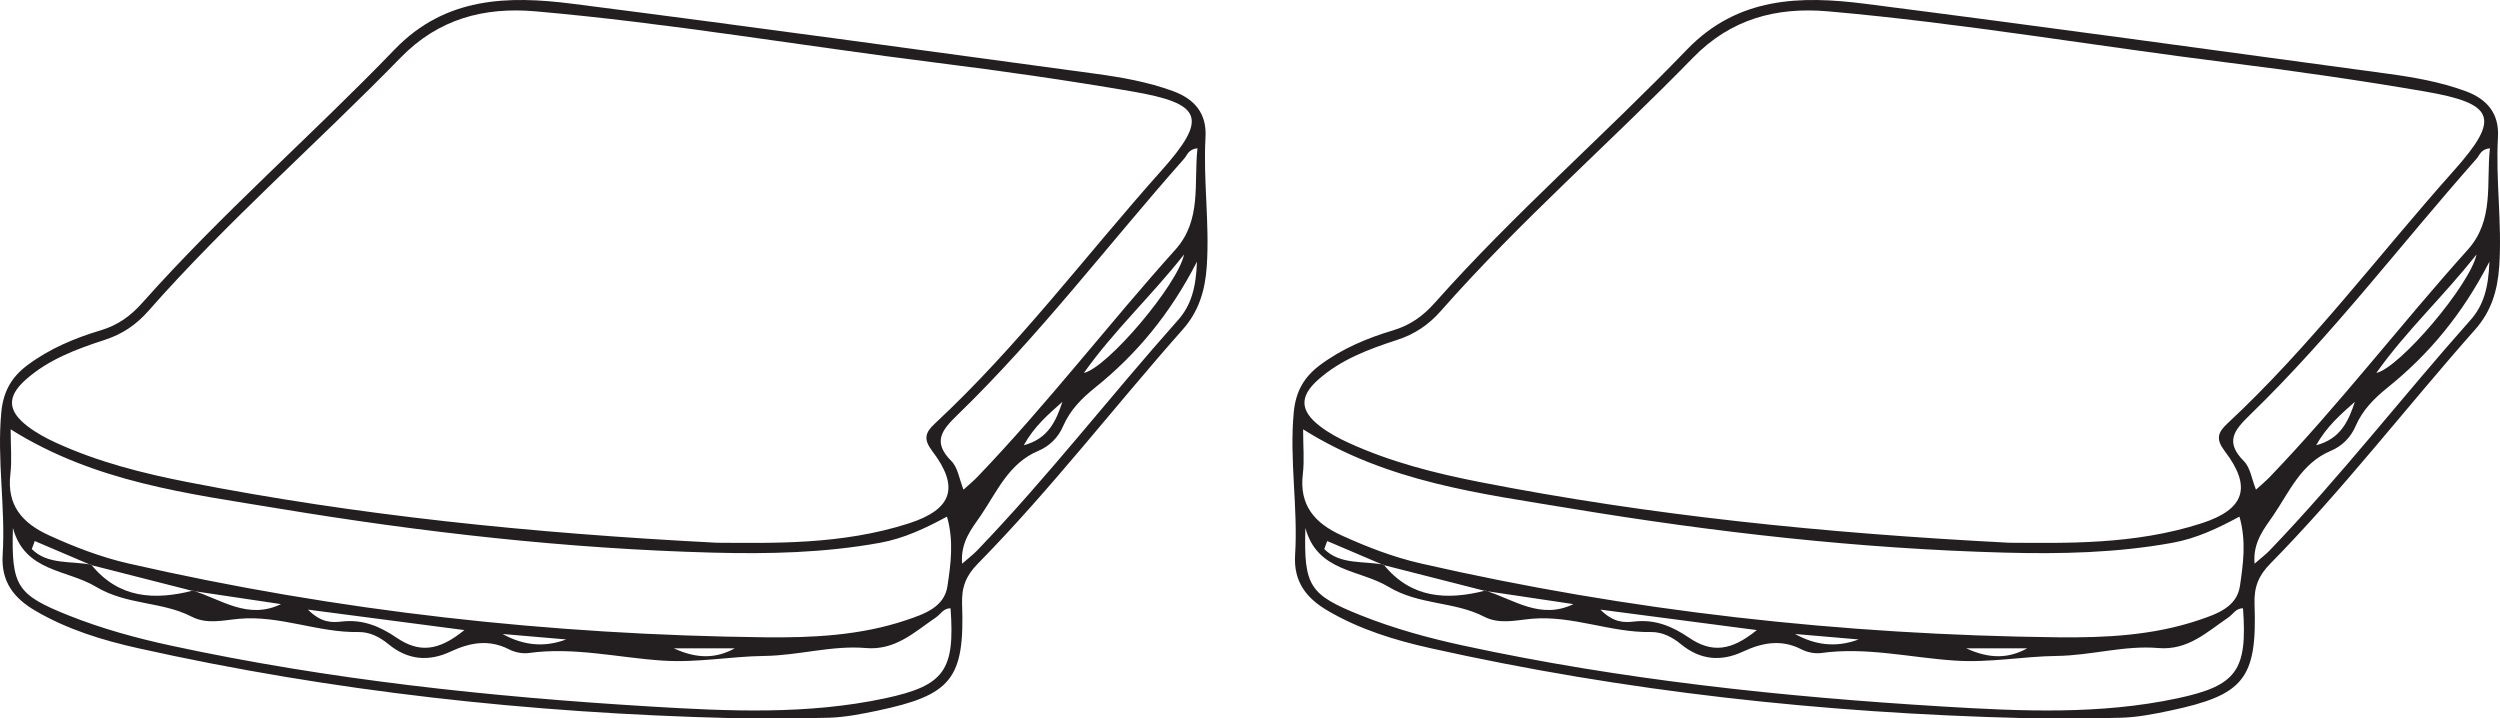 <?xml version="1.0" encoding="UTF-8"?>
<svg xmlns="http://www.w3.org/2000/svg" xmlns:xlink="http://www.w3.org/1999/xlink" width="489.352pt" height="140.603pt" viewBox="0 0 489.352 140.603" version="1.1">
<defs>
<clipPath id="clip1">
  <path d="M 0 0 L 237 0 L 237 140.602 L 0 140.602 Z M 0 0 "/>
</clipPath>
<clipPath id="clip2">
  <path d="M 252 0 L 489.352 0 L 489.352 140.602 L 252 140.602 Z M 252 0 "/>
</clipPath>
</defs>
<g id="surface1">
<g clip-path="url(#clip1)" clip-rule="nonzero">
<path style=" stroke:none;fill-rule:evenodd;fill:rgb(13.73%,12.16%,12.549%);fill-opacity:1;" d="M 143.816 126.91 L 131.898 126.91 C 136.504 129.023 140.188 128.902 143.816 126.91 M 110.828 125.164 C 106.68 124.809 102.531 124.453 98.379 124.098 C 102.281 126.266 106.383 126.836 110.828 125.164 M 207.957 78.652 C 205.262 81.055 202.461 83.418 200.387 87.16 C 205.211 85.871 206.711 82.391 207.957 78.652 M 231.773 49.801 C 225.273 58.062 218.086 64.652 212.156 73 C 216.75 71.992 230.516 55.766 231.773 49.801 M 60.281 119.328 C 62.898 121.957 65.023 121.875 66.898 121.66 C 70.992 121.188 74.344 122.59 77.617 124.816 C 82.066 127.844 85.863 127.438 90.898 123.332 C 80.82 122.016 71.188 120.754 60.281 119.328 M 234.293 51.223 C 229.027 61.48 222.48 69.34 214.363 75.863 C 211.734 77.977 209.453 80.258 208.09 83.43 C 207.148 85.629 205.418 87.34 203.238 88.254 C 197.445 90.676 195.148 96.258 191.988 100.891 C 190.301 103.363 187.957 106.086 188.328 110.336 C 189.621 109.207 190.523 108.523 191.297 107.719 C 205.121 93.328 217.332 77.535 230.586 62.652 C 233.129 59.793 234.121 56.332 234.293 51.223 M 234.395 29.02 C 232.594 29.215 232.406 30.359 231.789 31.059 C 216.996 47.762 203.508 65.625 187.445 81.188 C 184.344 84.195 182.461 86.48 186.246 90.273 C 187.492 91.523 187.758 93.754 188.598 95.848 C 189.656 94.879 190.543 94.156 191.328 93.34 C 204.949 79.141 216.914 63.504 230.051 48.887 C 235.297 43.051 233.637 35.91 234.395 29.02 M 186.066 119.082 C 184.707 119.008 184.121 120.23 183.203 120.852 C 179.004 123.703 175.289 127.34 169.484 126.848 C 162.836 126.281 156.336 128.316 149.578 128.395 C 143.066 128.473 136.539 129.758 129.668 129.305 C 120.98 128.73 112.32 126.594 103.508 127.82 C 102.258 127.996 100.754 127.68 99.621 127.098 C 95.66 125.078 91.973 125.781 88.168 127.555 C 83.891 129.551 79.82 129.203 76.035 126.09 C 74.367 124.723 72.422 123.676 70.121 123.715 C 62.258 123.852 54.816 120.418 46.828 121.121 C 43.797 121.387 40.523 122.262 37.52 120.711 C 31.664 117.684 24.832 118.484 18.805 114.863 C 13.066 111.418 4.852 111.98 2.531 103.34 C 2.195 114.746 3.301 116.41 13.406 120.453 C 19.91 123.051 26.645 124.895 33.473 126.375 C 64.449 133.066 95.871 136.398 127.438 138.301 C 142.703 139.219 158.082 139.922 173.227 136.691 C 184.879 134.207 186.938 131.219 186.066 119.082 M 2.086 84.039 C 2.086 87.469 2.348 90.152 2.035 92.766 C 1.297 98.922 4.359 102.398 9.598 104.789 C 14.609 107.074 19.742 109.055 25.082 110.281 C 66.117 119.676 107.727 124.27 149.789 124.746 C 159.09 124.848 168.457 124.398 177.414 121.375 C 180.887 120.203 184.836 118.855 185.453 114.746 C 186.105 110.398 186.73 105.871 185.363 101.121 C 181.078 103.445 176.898 105.402 172.277 106.242 C 161.402 108.223 150.438 108.465 139.434 108.172 C 110.938 107.41 82.664 104.199 54.59 99.547 C 36.809 96.598 18.641 94.43 2.086 84.039 M 140.332 106.238 C 151.039 106.285 164.766 106.711 177.973 102.422 C 186.484 99.664 187.805 95.293 182.492 88.309 C 180.715 85.973 181.09 84.676 182.977 82.922 C 199.266 67.781 212.562 49.945 227.312 33.422 C 236.5 23.133 235.441 20.27 221.594 17.895 C 208.812 15.699 195.957 13.859 183.082 12.25 C 156.988 8.984 131.047 4.516 104.832 2.219 C 94.637 1.328 85.762 3.746 78.426 11.273 C 62.145 27.98 44.492 43.324 29.051 60.859 C 26.66 63.578 23.938 65.414 20.484 66.535 C 14.945 68.34 9.43 70.387 4.988 74.359 C 1.34 77.629 1.473 80.418 5.375 83.418 C 7.074 84.723 9.016 85.773 10.969 86.668 C 19.191 90.434 27.91 92.641 36.73 94.367 C 69.969 100.875 103.574 104.34 140.332 106.238 M 37.758 115.609 C 43.348 117.328 48.5 121.379 55.008 118.25 L 37.707 115.668 C 31.082 113.977 24.453 112.289 17.82 110.602 C 14.148 109.035 10.477 107.469 6.805 105.902 C 6.609 106.426 6.418 106.949 6.223 107.469 C 9.348 110.605 13.906 109.75 17.871 110.543 C 23.246 117.145 30.207 117.531 37.758 115.609 M 142.824 140.555 C 103.816 139.57 65.145 135.387 27.008 126.875 C 20.016 125.316 13.16 123.203 6.906 119.539 C 2.742 117.098 0.188 113.887 0.52 108.629 C 1.109 99.328 -0.629 90.047 0.258 80.684 C 0.645 76.586 2.285 73.789 5.352 71.492 C 9.68 68.254 14.613 66.18 19.723 64.656 C 23.078 63.652 25.582 61.84 27.867 59.266 C 43.391 41.805 61.062 26.477 77.246 9.68 C 87.172 -0.621 99.441 -0.875 112.055 0.734 C 146.23 5.098 180.359 9.82 214.504 14.445 C 219.617 15.137 224.707 16.047 229.582 17.824 C 233.762 19.352 236.238 22.137 235.969 26.844 C 235.488 35.281 236.797 43.688 236.211 52.16 C 235.883 56.91 234.633 60.965 231.543 64.457 C 218.066 79.672 205.66 95.824 191.395 110.34 C 189.117 112.652 188.199 114.887 188.32 118.234 C 188.844 132.926 186.234 136.059 171.684 139.121 C 168.598 139.766 165.449 140.387 162.312 140.488 C 155.82 140.699 149.32 140.555 142.824 140.555 "/>
</g>
<g clip-path="url(#clip2)" clip-rule="nonzero">
<path style=" stroke:none;fill-rule:evenodd;fill:rgb(13.73%,12.16%,12.549%);fill-opacity:1;" d="M 396.801 126.91 L 384.883 126.91 C 389.488 129.023 393.172 128.902 396.801 126.91 M 363.812 125.164 C 359.664 124.809 355.516 124.453 351.367 124.098 C 355.266 126.266 359.367 126.836 363.812 125.164 M 460.941 78.652 C 458.246 81.055 455.449 83.418 453.371 87.16 C 458.195 85.871 459.695 82.391 460.941 78.652 M 484.758 49.801 C 478.258 58.062 471.07 64.652 465.141 73 C 469.734 71.992 483.5 55.766 484.758 49.801 M 313.266 119.328 C 315.887 121.957 318.008 121.875 319.883 121.66 C 323.98 121.188 327.328 122.59 330.602 124.816 C 335.051 127.844 338.848 127.438 343.883 123.332 C 333.805 122.016 324.176 120.754 313.266 119.328 M 487.277 51.223 C 482.012 61.48 475.465 69.34 467.348 75.863 C 464.719 77.977 462.438 80.258 461.078 83.43 C 460.133 85.629 458.406 87.34 456.223 88.254 C 450.43 90.676 448.133 96.258 444.973 100.891 C 443.285 103.363 440.941 106.086 441.312 110.336 C 442.605 109.207 443.508 108.523 444.285 107.719 C 458.105 93.328 470.316 77.535 483.57 62.652 C 486.117 59.793 487.105 56.332 487.277 51.223 M 487.379 29.02 C 485.582 29.215 485.391 30.359 484.773 31.059 C 469.98 47.762 456.492 65.625 440.43 81.188 C 437.328 84.195 435.445 86.48 439.23 90.273 C 440.48 91.523 440.746 93.754 441.586 95.848 C 442.645 94.879 443.527 94.156 444.312 93.34 C 457.934 79.141 469.898 63.504 483.039 48.887 C 488.281 43.051 486.625 35.91 487.379 29.02 M 439.051 119.082 C 437.691 119.008 437.105 120.23 436.191 120.852 C 431.988 123.703 428.277 127.34 422.469 126.848 C 415.82 126.281 409.32 128.316 402.562 128.395 C 396.051 128.473 389.523 129.758 382.656 129.305 C 373.965 128.73 365.305 126.594 356.492 127.82 C 355.246 127.996 353.742 127.68 352.605 127.098 C 348.648 125.078 344.957 125.781 341.152 127.555 C 336.875 129.551 332.805 129.203 329.02 126.09 C 327.355 124.723 325.406 123.676 323.109 123.715 C 315.242 123.852 307.805 120.418 299.812 121.121 C 296.781 121.387 293.508 122.262 290.508 120.711 C 284.648 117.684 277.816 118.484 271.789 114.863 C 266.051 111.418 257.84 111.98 255.52 103.34 C 255.18 114.746 256.285 116.41 266.391 120.453 C 272.895 123.051 279.633 124.895 286.461 126.375 C 317.434 133.066 348.855 136.398 380.422 138.301 C 395.688 139.219 411.066 139.922 426.211 136.691 C 437.863 134.207 439.922 131.219 439.051 119.082 M 255.074 84.039 C 255.074 87.469 255.336 90.152 255.02 92.766 C 254.281 98.922 257.344 102.398 262.582 104.789 C 267.598 107.074 272.727 109.055 278.07 110.281 C 319.102 119.676 360.715 124.27 402.773 124.746 C 412.074 124.848 421.441 124.398 430.402 121.375 C 433.875 120.203 437.82 118.855 438.438 114.746 C 439.09 110.398 439.715 105.871 438.352 101.121 C 434.062 103.445 429.883 105.402 425.262 106.242 C 414.387 108.223 403.422 108.465 392.418 108.172 C 363.926 107.41 335.648 104.199 307.574 99.547 C 289.793 96.598 271.629 94.43 255.074 84.039 M 393.316 106.238 C 404.023 106.285 417.75 106.711 430.961 102.422 C 439.469 99.664 440.793 95.293 435.477 88.309 C 433.703 85.973 434.078 84.676 435.965 82.922 C 452.25 67.781 465.547 49.945 480.297 33.422 C 489.484 23.133 488.426 20.27 474.582 17.895 C 461.797 15.699 448.941 13.859 436.066 12.25 C 409.973 8.984 384.035 4.516 357.816 2.219 C 347.625 1.328 338.75 3.746 331.41 11.273 C 315.133 27.98 297.48 43.324 282.039 60.859 C 279.645 63.578 276.922 65.414 273.473 66.535 C 267.93 68.34 262.414 70.387 257.977 74.359 C 254.324 77.629 254.461 80.418 258.363 83.418 C 260.059 84.723 262 85.773 263.957 86.668 C 272.176 90.434 280.898 92.641 289.715 94.367 C 322.957 100.875 356.562 104.34 393.316 106.238 M 290.742 115.609 C 296.336 117.328 301.484 121.379 307.992 118.25 L 290.695 115.668 C 284.066 113.977 277.438 112.289 270.809 110.602 C 267.137 109.035 263.461 107.469 259.789 105.902 C 259.598 106.426 259.402 106.949 259.211 107.469 C 262.332 110.605 266.891 109.75 270.859 110.543 C 276.23 117.145 283.191 117.531 290.742 115.609 M 395.809 140.555 C 356.801 139.57 318.129 135.387 279.996 126.875 C 273.004 125.316 266.145 123.203 259.891 119.539 C 255.727 117.098 253.172 113.887 253.504 108.629 C 254.094 99.328 252.355 90.047 253.242 80.684 C 253.633 76.586 255.273 73.789 258.336 71.492 C 262.664 68.254 267.598 66.18 272.707 64.656 C 276.066 63.652 278.566 61.84 280.855 59.266 C 296.375 41.805 314.047 26.477 330.23 9.68 C 340.156 -0.621 352.43 -0.875 365.039 0.734 C 399.215 5.098 433.344 9.82 467.488 14.445 C 472.602 15.137 477.691 16.047 482.566 17.824 C 486.75 19.352 489.223 22.137 488.953 26.844 C 488.473 35.281 489.785 43.688 489.199 52.16 C 488.871 56.91 487.617 60.965 484.527 64.457 C 471.051 79.672 458.645 95.824 444.379 110.34 C 442.105 112.652 441.184 114.887 441.305 118.234 C 441.832 132.926 439.223 136.059 424.672 139.121 C 421.582 139.766 418.434 140.387 415.297 140.488 C 408.809 140.699 402.305 140.555 395.809 140.555 "/>
</g>
</g>
</svg>
